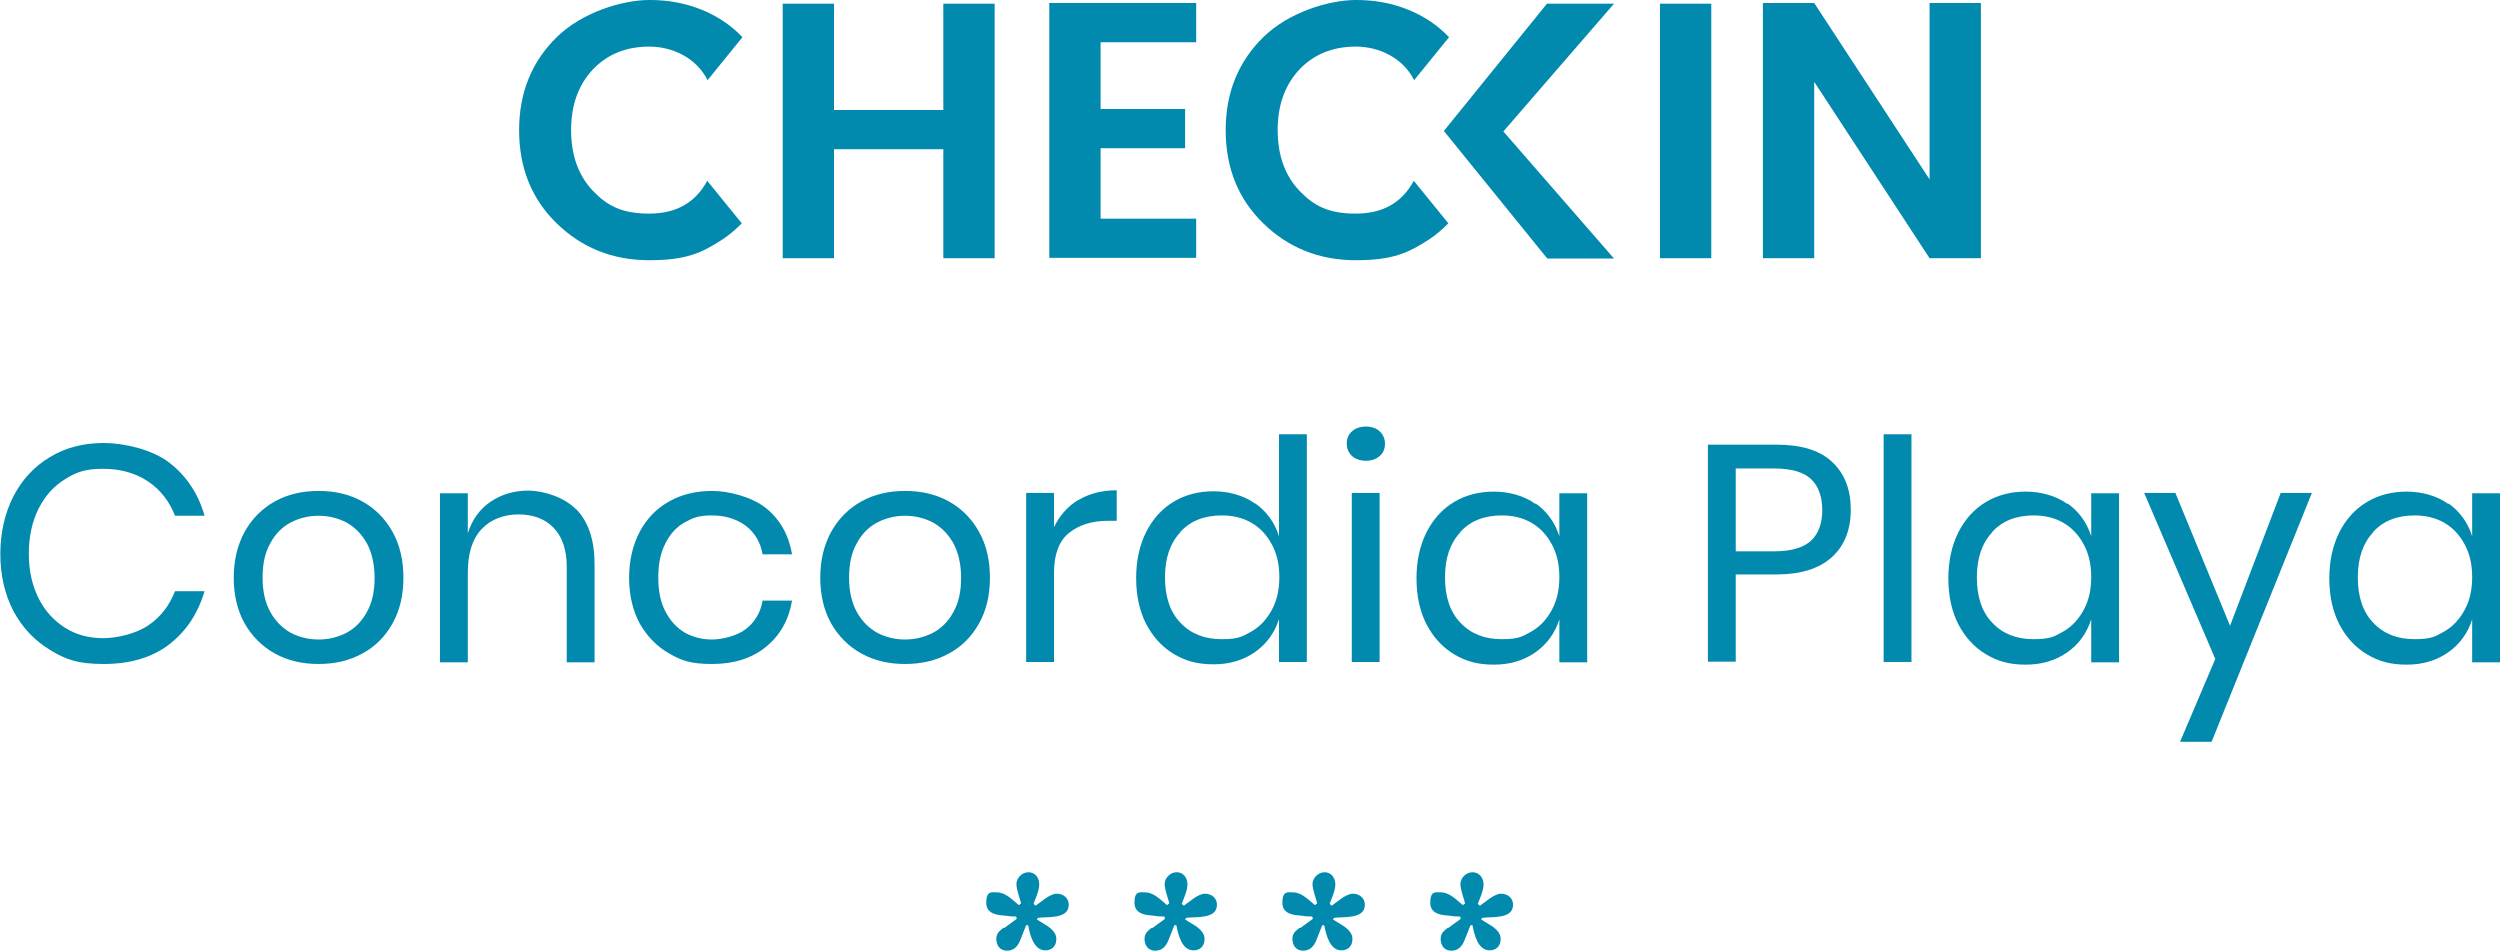<?xml version="1.0" encoding="UTF-8"?>
<svg id="Capa_1" data-name="Capa 1" xmlns="http://www.w3.org/2000/svg" version="1.1" viewBox="0 0 745.5 283.5">
  <defs>
    <style>
      .cls-1 {
        fill: #018aae;
        stroke-width: 0px;
      }
    </style>
  </defs>
  <g>
    <path class="cls-1" d="M281.3,1.1h15.3v75.9h-15.3v-32.5h-32.6v32.5h-15.3V1.1h15.3v31.7h32.6V1.1Z"/>
    <path class="cls-1" d="M356.7.9v11.7h-28.5v19.9h25.2v11.7h-25.2v21h28.5v11.7h-43.8V.9h43.8Z"/>
    <path class="cls-1" d="M430.6,39L461.3,1.1h20l-33,38.1,33,37.9h-19.9l-30.8-38Z"/>
    <path class="cls-1" d="M495,77V1.1h15.3v75.9h-15.3Z"/>
    <path class="cls-1" d="M575.4.9h15.3v76.1h-15.3l-34.4-52.6v52.6h-15.3V.9h15.3l34.4,52.6V.9Z"/>
    <path class="cls-1" d="M421.6,53.9c-3.5,6.5-9.2,9.8-17.3,9.8s-12.5-2.3-16.8-6.8c-4.3-4.5-6.5-10.6-6.5-18.1s2.2-13.5,6.5-18.1c4.3-4.5,9.9-6.8,16.8-6.8s14,3.3,17.4,10l10.4-12.8c-1.7-1.8-3.6-3.4-5.7-4.8-6.4-4.2-13.8-6.3-22-6.3s-20.1,3.7-27.6,11c-7.5,7.3-11.3,16.6-11.3,27.8s3.7,20.5,11.2,27.8c7.5,7.3,16.7,11,27.6,11s15.6-2.1,22-6.3c2.1-1.4,3.9-3,5.6-4.7l-10.4-12.8Z"/>
    <path class="cls-1" d="M210.9,53.9c-3.5,6.5-9.2,9.8-17.3,9.8s-12.5-2.3-16.8-6.8c-4.3-4.5-6.5-10.6-6.5-18.1s2.2-13.5,6.5-18.1c4.3-4.5,9.9-6.8,16.8-6.8s14,3.3,17.4,10l10.4-12.8c-1.7-1.8-3.6-3.4-5.7-4.8-6.4-4.2-13.8-6.3-22-6.3s-20.1,3.7-27.6,11c-7.5,7.3-11.3,16.6-11.3,27.8s3.7,20.5,11.2,27.8c7.5,7.3,16.7,11,27.6,11s15.6-2.1,22-6.3c2.1-1.4,3.9-3,5.6-4.7l-10.4-12.8Z"/>
  </g>
  <g>
    <path class="cls-1" d="M299.5,276.7l3.7-2.7-.2-.7c-.6,0-1.7,0-2.8-.2-2.1-.2-6.1-.2-6.1-3.9s1.7-3.1,3.2-3.1c2.5,0,4.6,2.2,6.5,3.8l.7-.5c-.4-1.6-1.4-4.1-1.4-5.8s1.6-3.5,3.6-3.5,3.2,1.7,3.2,3.6-1.1,4.2-1.7,5.8l.6.6c1.6-1.1,4.3-3.6,6.3-3.6s3.6,1.3,3.6,3.3c0,4.4-6.5,3.5-9.2,3.9l-.3.5,1.8,1.1c1.7,1,4,2.4,4,4.7s-1.5,3.4-3.3,3.4c-3.5,0-4.6-4.8-5.1-7.5h-.6l-1.7,4.3c-.7,1.8-1.8,3.3-4,3.3s-3.2-1.7-3.2-3.5,1.1-2.5,2.1-3.3Z"/>
    <path class="cls-1" d="M343.7,276.7l3.7-2.7-.2-.7c-.6,0-1.7,0-2.8-.2-2.1-.2-6.1-.2-6.1-3.9s1.7-3.1,3.2-3.1c2.5,0,4.6,2.2,6.5,3.8l.7-.5c-.4-1.6-1.4-4.1-1.4-5.8s1.6-3.5,3.6-3.5,3.2,1.7,3.2,3.6-1.1,4.2-1.7,5.8l.6.6c1.6-1.1,4.3-3.6,6.3-3.6s3.6,1.3,3.6,3.3c0,4.4-6.5,3.5-9.2,3.9l-.3.5,1.8,1.1c1.7,1,4,2.4,4,4.7s-1.5,3.4-3.3,3.4c-3.5,0-4.6-4.8-5.1-7.5h-.6l-1.7,4.3c-.7,1.8-1.8,3.3-4,3.3s-3.2-1.7-3.2-3.5,1.1-2.5,2.1-3.3Z"/>
    <path class="cls-1" d="M387.8,276.7l3.7-2.7-.2-.7c-.6,0-1.7,0-2.8-.2-2.1-.2-6.1-.2-6.1-3.9s1.7-3.1,3.2-3.1c2.5,0,4.6,2.2,6.5,3.8l.7-.5c-.4-1.6-1.4-4.1-1.4-5.8s1.6-3.5,3.6-3.5,3.2,1.7,3.2,3.6-1.1,4.2-1.7,5.8l.6.6c1.6-1.1,4.3-3.6,6.3-3.6s3.6,1.3,3.6,3.3c0,4.4-6.5,3.5-9.2,3.9l-.3.5,1.8,1.1c1.7,1,4,2.4,4,4.7s-1.5,3.4-3.3,3.4c-3.5,0-4.6-4.8-5.1-7.5h-.6l-1.7,4.3c-.7,1.8-1.8,3.3-4,3.3s-3.2-1.7-3.2-3.5,1.1-2.5,2.1-3.3Z"/>
    <path class="cls-1" d="M431.9,276.7l3.7-2.7-.2-.7c-.6,0-1.7,0-2.8-.2-2.1-.2-6.1-.2-6.1-3.9s1.7-3.1,3.2-3.1c2.5,0,4.6,2.2,6.5,3.8l.7-.5c-.4-1.6-1.4-4.1-1.4-5.8s1.6-3.5,3.6-3.5,3.3,1.7,3.3,3.6-1.1,4.2-1.7,5.8l.6.6c1.6-1.1,4.3-3.6,6.3-3.6s3.6,1.3,3.6,3.3c0,4.4-6.5,3.5-9.2,3.9l-.3.5,1.8,1.1c1.7,1,4,2.4,4,4.7s-1.5,3.4-3.3,3.4c-3.5,0-4.6-4.8-5.1-7.5h-.6l-1.7,4.3c-.7,1.8-1.8,3.3-4,3.3s-3.2-1.7-3.2-3.5,1.1-2.5,2.1-3.3Z"/>
  </g>
  <g>
    <path class="cls-1" d="M50.4,137.9c5.1,3.9,8.7,9.2,10.6,15.9h-8.8c-1.7-4.3-4.3-7.7-8-10.2-3.7-2.5-8.2-3.8-13.5-3.8s-8,1-11.3,3.1c-3.3,2-6,5-7.9,8.8-1.9,3.8-2.9,8.3-2.9,13.4s1,9.5,2.9,13.3c1.9,3.8,4.6,6.7,7.9,8.8,3.3,2.1,7.1,3.1,11.3,3.1s9.8-1.3,13.5-3.8c3.7-2.5,6.3-5.9,8-10.2h8.8c-2,6.7-5.5,12-10.6,15.9-5.1,3.9-11.6,5.8-19.5,5.8s-11.4-1.4-16-4.2c-4.6-2.8-8.3-6.7-10.9-11.6-2.6-5-3.9-10.7-3.9-17s1.3-12.1,3.9-17.2c2.6-5,6.2-8.9,10.9-11.7,4.6-2.8,10-4.2,16-4.2s14.4,1.9,19.5,5.8Z"/>
    <path class="cls-1" d="M108,149.5c3.8,2.1,6.8,5.1,9,9,2.2,3.9,3.3,8.5,3.3,13.8s-1.1,9.8-3.3,13.7c-2.2,3.9-5.2,6.9-9,8.9-3.8,2.1-8.1,3.1-13,3.1s-9.2-1-13-3.1c-3.8-2.1-6.8-5.1-9-8.9-2.2-3.9-3.3-8.5-3.3-13.7s1.1-9.8,3.3-13.8c2.2-3.9,5.2-6.9,9-9,3.8-2.1,8.1-3.1,13-3.1s9.2,1,13,3.1ZM86.7,155.8c-2.5,1.3-4.6,3.4-6.1,6.2-1.6,2.8-2.3,6.2-2.3,10.3s.8,7.4,2.3,10.2c1.6,2.8,3.6,4.8,6.1,6.2,2.5,1.3,5.3,2,8.3,2s5.8-.7,8.3-2c2.5-1.3,4.6-3.4,6.1-6.2,1.6-2.8,2.3-6.2,2.3-10.2s-.8-7.5-2.3-10.3c-1.6-2.8-3.6-4.8-6.1-6.2-2.5-1.3-5.3-2-8.3-2s-5.8.7-8.3,2Z"/>
    <path class="cls-1" d="M171.9,151.9c3.6,3.8,5.4,9.2,5.4,16.3v29.3h-8.3v-28.5c0-5-1.3-8.9-3.9-11.6-2.6-2.7-6.1-4-10.5-4s-8.3,1.5-11,4.4c-2.8,3-4.1,7.3-4.1,13v26.7h-8.3v-50.4h8.3v11.9c1.3-4.1,3.6-7.2,6.8-9.4,3.3-2.2,7-3.3,11.3-3.3s10.6,1.9,14.2,5.6Z"/>
    <path class="cls-1" d="M228.4,151.5c4.2,3.4,6.8,8,7.8,13.8h-8.8c-.6-3.6-2.3-6.4-5-8.5-2.7-2-6.1-3.1-10.1-3.1s-5.6.7-8,2c-2.4,1.3-4.4,3.4-5.8,6.2-1.5,2.8-2.2,6.2-2.2,10.3s.7,7.5,2.2,10.3c1.5,2.8,3.4,4.8,5.8,6.2,2.4,1.3,5.1,2,8,2s7.4-1,10.1-3.1c2.7-2.1,4.4-4.9,5-8.5h8.8c-1,5.8-3.6,10.4-7.8,13.8-4.2,3.4-9.5,5.1-16,5.1s-9.1-1-12.8-3.1c-3.7-2.1-6.6-5.1-8.8-8.9-2.1-3.9-3.2-8.5-3.2-13.7s1.1-9.8,3.2-13.8c2.1-3.9,5-6.9,8.8-9,3.7-2.1,8-3.1,12.8-3.1s11.7,1.7,16,5.1Z"/>
    <path class="cls-1" d="M282.9,149.5c3.8,2.1,6.8,5.1,9,9,2.2,3.9,3.3,8.5,3.3,13.8s-1.1,9.8-3.3,13.7c-2.2,3.9-5.2,6.9-9,8.9-3.8,2.1-8.1,3.1-13,3.1s-9.2-1-13-3.1c-3.8-2.1-6.8-5.1-9-8.9-2.2-3.9-3.3-8.5-3.3-13.7s1.1-9.8,3.3-13.8c2.2-3.9,5.2-6.9,9-9,3.8-2.1,8.1-3.1,13-3.1s9.2,1,13,3.1ZM261.6,155.8c-2.5,1.3-4.6,3.4-6.1,6.2-1.6,2.8-2.3,6.2-2.3,10.3s.8,7.4,2.3,10.2c1.6,2.8,3.6,4.8,6.1,6.2,2.5,1.3,5.3,2,8.3,2s5.8-.7,8.3-2c2.5-1.3,4.6-3.4,6.1-6.2,1.6-2.8,2.3-6.2,2.3-10.2s-.8-7.5-2.3-10.3c-1.6-2.8-3.6-4.8-6.1-6.2-2.5-1.3-5.3-2-8.3-2s-5.8.7-8.3,2Z"/>
    <path class="cls-1" d="M321.6,149.1c3.2-1.9,7-2.9,11.4-2.9v9.1h-2.6c-4.7,0-8.6,1.2-11.6,3.6-3,2.4-4.5,6.4-4.5,12v26.5h-8.3v-50.4h8.3v10.2c1.7-3.5,4.1-6.2,7.2-8.1Z"/>
    <path class="cls-1" d="M374.3,150.1c3.4,2.4,5.8,5.7,7.1,9.8v-30.4h8.3v67.9h-8.3v-12.8c-1.3,4.1-3.7,7.4-7.1,9.8-3.4,2.4-7.5,3.7-12.4,3.7s-8.4-1-11.9-3.1c-3.5-2.1-6.2-5.1-8.2-8.9-2-3.9-3-8.5-3-13.7s1-9.8,3-13.8c2-3.9,4.7-6.9,8.2-9,3.5-2.1,7.5-3.1,11.9-3.1s9,1.2,12.4,3.7ZM352,158.7c-3.1,3.3-4.6,7.8-4.6,13.5s1.5,10.3,4.6,13.5c3.1,3.3,7.2,4.9,12.3,4.9s6.2-.8,8.9-2.3c2.6-1.5,4.6-3.7,6.1-6.5,1.5-2.8,2.2-6,2.2-9.7s-.7-6.9-2.2-9.7c-1.5-2.8-3.5-5-6.1-6.5-2.6-1.5-5.5-2.2-8.9-2.2-5.1,0-9.3,1.6-12.3,4.9Z"/>
    <path class="cls-1" d="M403.2,128.6c1-.9,2.4-1.4,4.1-1.4s3.1.5,4.1,1.4c1,.9,1.6,2.2,1.6,3.7s-.5,2.8-1.6,3.7c-1,.9-2.4,1.4-4.1,1.4s-3.1-.5-4.1-1.4c-1-.9-1.6-2.2-1.6-3.7s.5-2.8,1.6-3.7ZM411.4,147v50.4h-8.3v-50.4h8.3Z"/>
    <path class="cls-1" d="M457.9,150.1c3.4,2.4,5.8,5.7,7.1,9.8v-12.8h8.3v50.4h-8.3v-12.8c-1.3,4.1-3.7,7.4-7.1,9.8-3.4,2.4-7.5,3.7-12.4,3.7s-8.4-1-11.9-3.1c-3.5-2.1-6.2-5.1-8.2-8.9-2-3.9-3-8.5-3-13.7s1-9.8,3-13.8c2-3.9,4.7-6.9,8.2-9,3.5-2.1,7.5-3.1,11.9-3.1s9,1.2,12.4,3.7ZM435.5,158.7c-3.1,3.3-4.6,7.8-4.6,13.5s1.5,10.3,4.6,13.5c3.1,3.3,7.2,4.9,12.3,4.9s6.2-.8,8.9-2.3c2.6-1.5,4.6-3.7,6.1-6.5,1.5-2.8,2.2-6,2.2-9.7s-.7-6.9-2.2-9.7c-1.5-2.8-3.5-5-6.1-6.5-2.6-1.5-5.5-2.2-8.9-2.2-5.1,0-9.3,1.6-12.3,4.9Z"/>
    <path class="cls-1" d="M517.6,171.3v26h-8.3v-64.7h20.5c7.4,0,12.9,1.7,16.6,5.2,3.7,3.5,5.5,8.2,5.5,14.2s-1.9,10.8-5.7,14.2c-3.8,3.4-9.3,5.1-16.4,5.1h-12.2ZM540.1,161.2c2.2-2.1,3.3-5.2,3.3-9.1s-1.1-7.1-3.3-9.2c-2.2-2.1-5.9-3.2-11-3.2h-11.5v24.7h11.5c5.1,0,8.7-1.1,11-3.2Z"/>
    <path class="cls-1" d="M570,129.5v67.9h-8.3v-67.9h8.3Z"/>
    <path class="cls-1" d="M616.5,150.1c3.4,2.4,5.8,5.7,7.1,9.8v-12.8h8.3v50.4h-8.3v-12.8c-1.3,4.1-3.7,7.4-7.1,9.8-3.4,2.4-7.5,3.7-12.4,3.7s-8.4-1-11.9-3.1c-3.5-2.1-6.2-5.1-8.2-8.9-2-3.9-3-8.5-3-13.7s1-9.8,3-13.8c2-3.9,4.7-6.9,8.2-9,3.5-2.1,7.5-3.1,11.9-3.1s9,1.2,12.4,3.7ZM594.1,158.7c-3.1,3.3-4.6,7.8-4.6,13.5s1.5,10.3,4.6,13.5c3.1,3.3,7.2,4.9,12.3,4.9s6.2-.8,8.9-2.3c2.6-1.5,4.6-3.7,6.1-6.5,1.5-2.8,2.2-6,2.2-9.7s-.7-6.9-2.2-9.7c-1.5-2.8-3.5-5-6.1-6.5-2.6-1.5-5.5-2.2-8.9-2.2-5.1,0-9.3,1.6-12.3,4.9Z"/>
    <path class="cls-1" d="M648.7,147l16.3,39.6,15.1-39.6h9.3l-29.9,74.2h-9.4l10.5-24.7-21.2-49.5h9.4Z"/>
    <path class="cls-1" d="M730.1,150.1c3.4,2.4,5.8,5.7,7.1,9.8v-12.8h8.3v50.4h-8.3v-12.8c-1.3,4.1-3.7,7.4-7.1,9.8-3.4,2.4-7.5,3.7-12.4,3.7s-8.4-1-11.9-3.1c-3.5-2.1-6.2-5.1-8.2-8.9-2-3.9-3-8.5-3-13.7s1-9.8,3-13.8c2-3.9,4.7-6.9,8.2-9,3.5-2.1,7.5-3.1,11.9-3.1s9,1.2,12.4,3.7ZM707.7,158.7c-3.1,3.3-4.6,7.8-4.6,13.5s1.5,10.3,4.6,13.5c3.1,3.3,7.2,4.9,12.3,4.9s6.2-.8,8.9-2.3c2.6-1.5,4.6-3.7,6.1-6.5,1.5-2.8,2.2-6,2.2-9.7s-.7-6.9-2.2-9.7c-1.5-2.8-3.5-5-6.1-6.5-2.6-1.5-5.5-2.2-8.9-2.2-5.1,0-9.3,1.6-12.3,4.9Z"/>
  </g>
</svg>